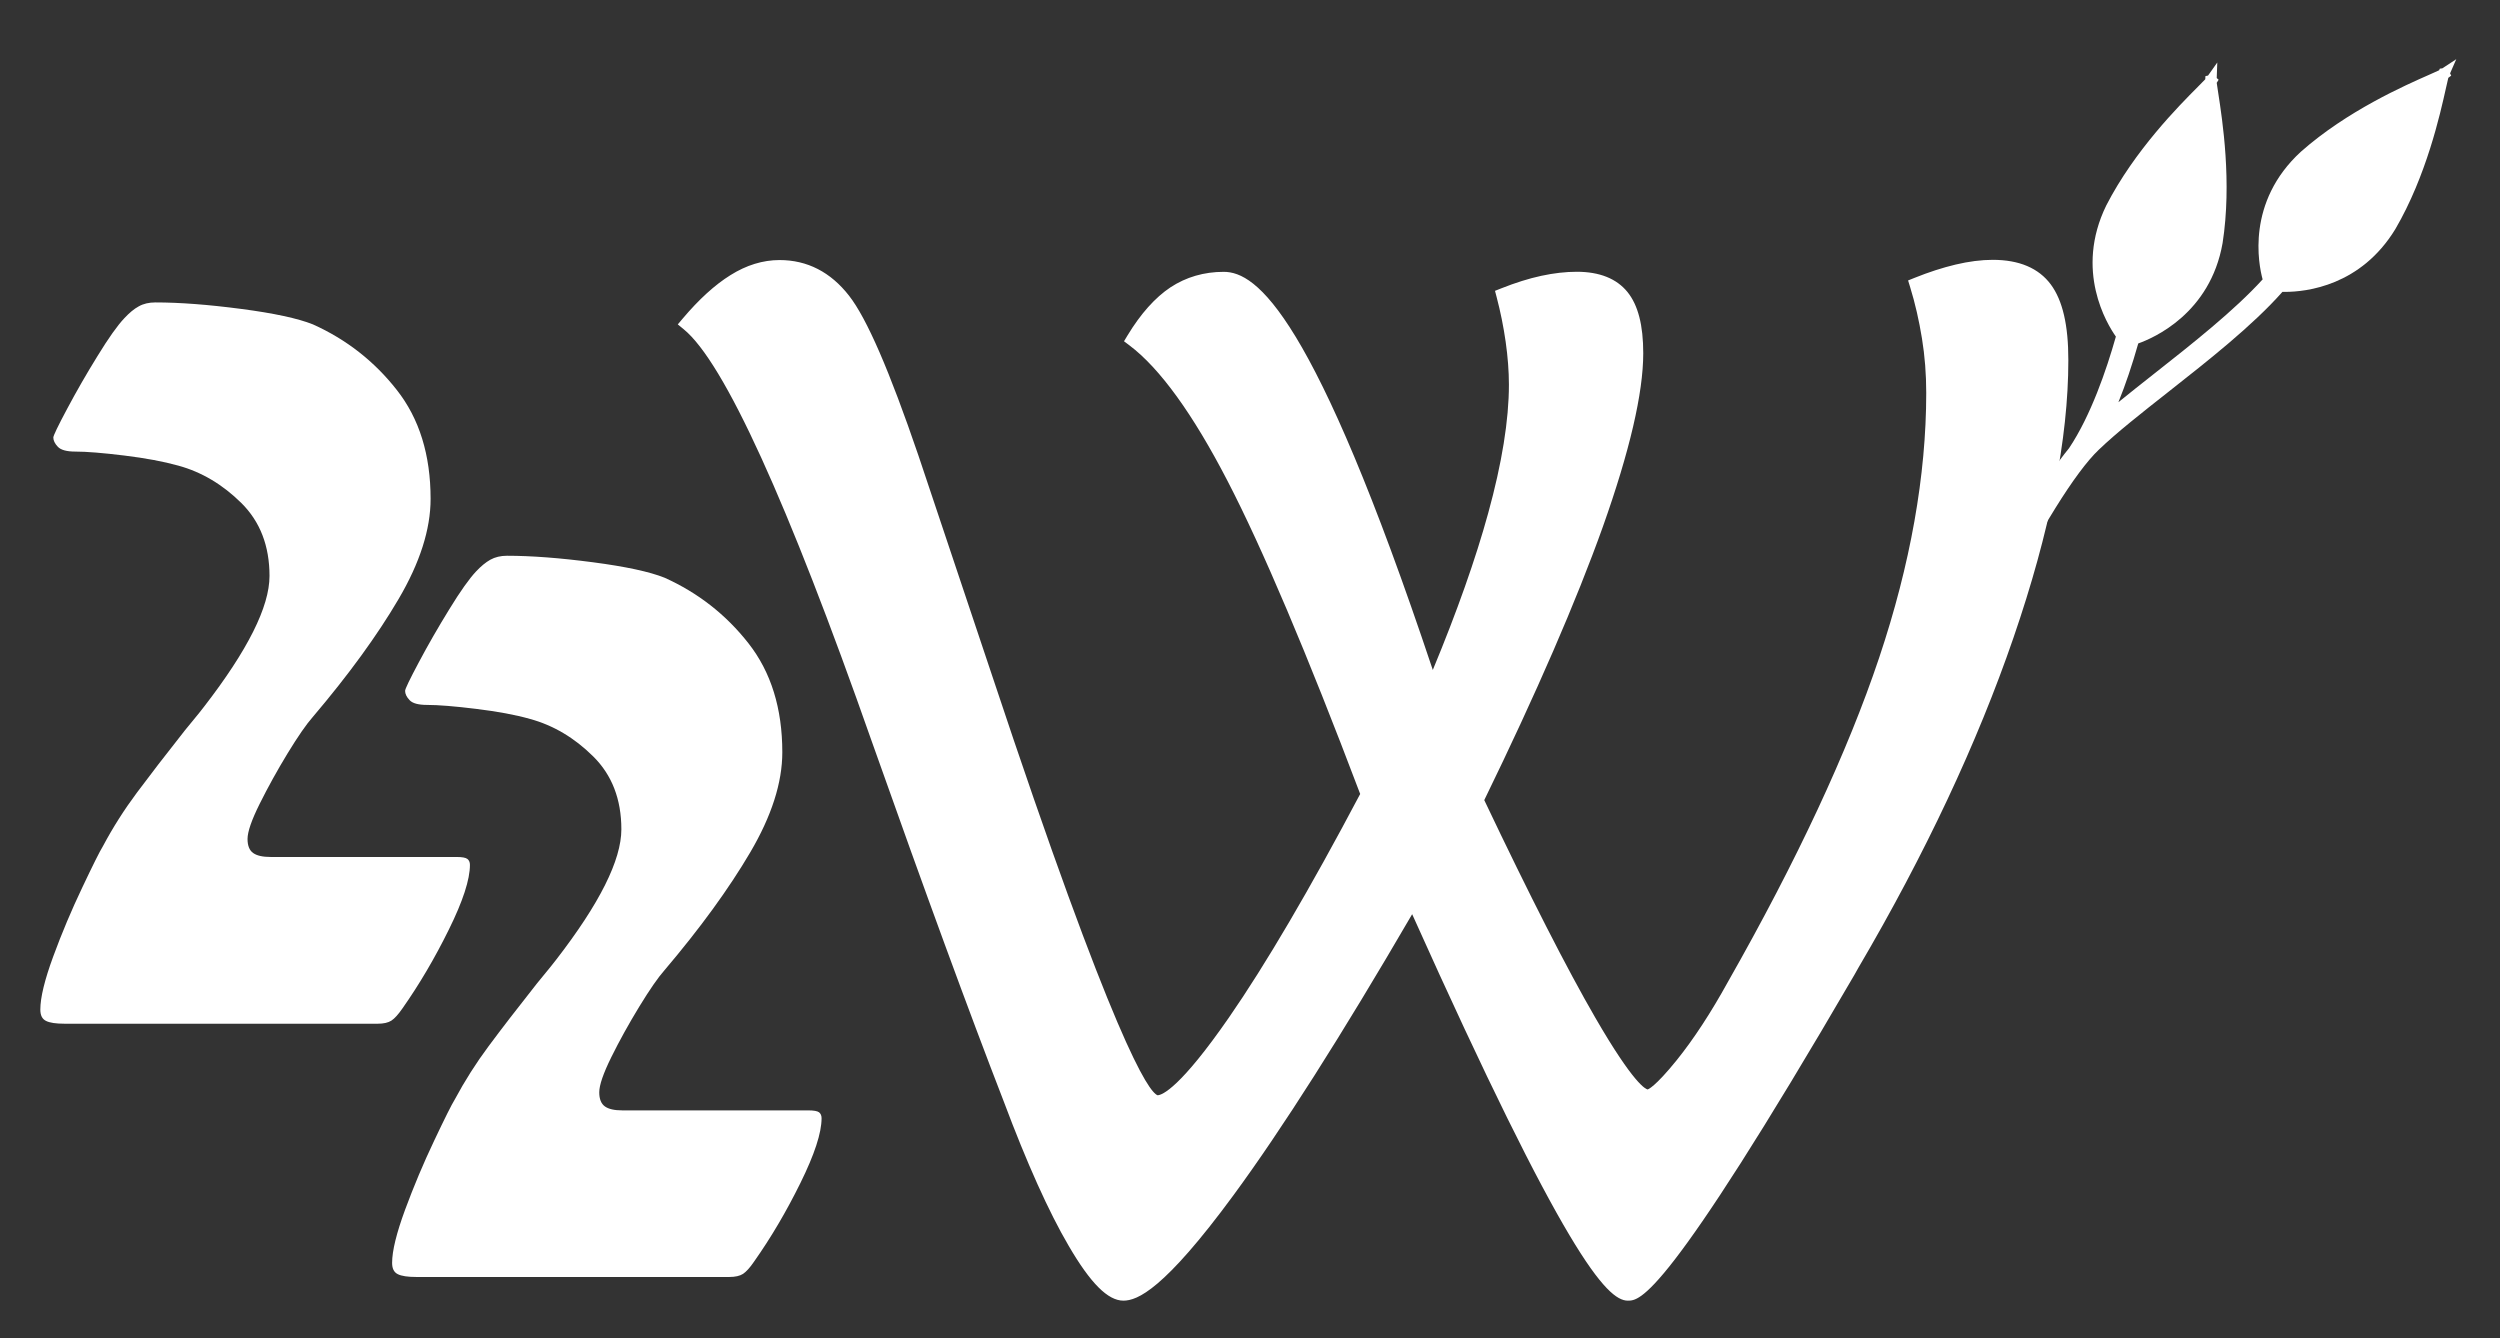 <svg xmlns="http://www.w3.org/2000/svg" xmlns:xlink="http://www.w3.org/1999/xlink" id="Capa_1" x="0px" y="0px" viewBox="0 0 3539.8 1895" style="enable-background:new 0 0 3539.8 1895;" xml:space="preserve"><rect x="0" y="0" width="3539.8" height="1895" fill="#333333" stroke="none"/><style type="text/css">	.st0{fill:#FFFFFF;}</style><g>	<g>		<path class="st0" d="M3477.9,83.8l-19.8,13l-3.5,0.4l-1,2.3c-2.8,1.4-8.1,3.7-13.3,6c-34.9,15.4-116.8,51.3-182.4,109.3   c-77.7,71.3-60,159.6-54.2,180.8c-40.2,44.2-99.9,91.3-153.9,133.8c-17.6,13.9-34.5,27.2-50.3,40.1c10.2-25.2,19.6-53.1,28.1-83.2   c21.4-7.6,101.9-42.3,119.4-142.1c13.4-86.1-0.3-174.4-6.1-212.1c-0.9-5.8-1.8-11.7-2.2-14.8l2.7-4.4l-2.7-2.4l0.8-22l-13.1,18.5   l-3.7,0.8l-0.2,4.4c-2.1,2.3-6.3,6.5-10.4,10.6c-26.9,27-89.9,90.4-129.8,168.1c-45.1,92.2,0.9,167.7,13.6,185.7   c-13.4,47.5-35.7,112.3-66.3,158c-33.9,41.4-77.8,114.5-130.4,217.3l-3.5,6.8l28.6,16.3l3.8-7.5c61-119.4,110.6-199.2,143.5-230.6   c25.2-24.2,60.6-52.1,99.5-82.7c55.5-43.7,118.2-93,160.6-140.9c1.1,0,2.2,0,3.4,0c30.8,0,107.6-8.7,156.5-88.9   c44-75.4,63.4-162.6,71.7-199.8c1.3-5.7,2.6-11.5,3.3-14.4l4.1-3.1l-1.6-3.2L3477.9,83.8z"></path>		<path class="st0" d="M2903.8,402.8c-17.2-23.2-44.9-34.9-82.2-34.9c-16.3,0-34,2.3-52.6,6.7c-18.5,4.4-38,10.7-58.1,18.8l-9.2,3.7   l2.9,9.4c7.1,23,12.7,47.6,16.8,73c4,24.5,6,50.3,6,76.8c0,116.7-22.4,242.9-66.7,375.1c-44.5,132.8-116.4,287-214,458.7   c-24.2,43.9-48.7,81.3-72.6,111c-31.1,38.5-40.7,41.3-41.1,41.5c-2.8-0.5-19.7-7.5-74-101.3c-40-69-92.9-172.7-157.4-308.4   c73.9-151.7,130.4-282,168-387.3c37.9-106.7,57.1-189.2,57.1-245.4c0-39.7-7.3-68.1-22.3-86.7c-15.4-19-39.5-28.7-71.8-28.7   c-15.6,0-32.5,1.9-50.1,5.7c-17.7,3.8-36.8,9.8-56.9,17.8l-8.8,3.5l2.4,9.2c5.3,20.1,9.6,41.3,12.7,62.9c3,21.3,4.6,41.7,4.6,60.7   c0,50.2-9.9,111.5-29.4,182.2c-17.7,64.5-44,139-78.4,221.9c-0.1-0.3-0.2-0.5-0.2-0.8c-168.5-504.6-249.5-563-295.8-563   c-27.9,0-53.3,7.4-75.5,22c-21.6,14.4-42.1,37.3-60.7,68l-5,8.3l7.7,5.8c43.1,32.5,89.8,97.1,138.8,191.8   c49.4,95.3,112.6,244.4,187.9,443.4c-71.7,135.6-134.2,242-185.8,316.5c-68.7,99.2-94.3,109.9-101.1,110.1   c-12.7-5-61-72.9-234.8-595.9l-103.8-310c-41-120.1-73.1-194.1-98.2-226.2c-26.1-33.5-59.2-50.5-98.4-50.5   c-23.6,0-47,7.2-69.6,21.4c-21.9,13.6-44.6,34.3-67.5,61.4l-7,8.3l8.4,6.9c57,46.6,146.7,243.2,266.6,584.5   c76.1,214.9,137.1,381.3,186.4,508.5c32.9,87.8,63.9,156.8,92.2,205c30.8,52.8,55.4,77.4,77.3,77.4c19.8,0,57.5-15.4,155.7-149   c68.2-92.8,153.4-226.8,253.2-398.2c216.3,482.1,275.7,547.2,305.3,547.2c17,0,52.4,0,321-461.5l5.4-9.6   c94.5-161,168.5-318.4,219.8-467.8c51.5-149.7,77.6-281.7,77.6-392.4C2928.7,460.4,2920.5,425.4,2903.8,402.8z"></path>		<g>			<path class="st0" d="M193.8,1122.4c17.8-23.9,40.5-53.4,68.2-88.5c17.5-21.3,26.6-32.4,27.1-33.5    c61.6-79.7,92.5-141.3,92.5-184.9c0-42.5-13.3-76.9-39.8-103.2c-26.6-26.3-56.4-44-89.3-53c-20.7-5.8-46.3-10.6-76.5-14.3    c-30.3-3.7-53.4-5.6-69.4-5.6c-12.2,0-20.5-2.3-24.7-6.8c-4.3-4.5-6.4-8.9-6.4-13.1c0-2.6,6.5-16.2,19.6-40.7    c13-24.4,27.3-49.4,43.1-74.9c15.6-25.5,28.3-43.3,37.9-53.4c6.9-7.4,13.6-13.1,20.3-16.7c6.7-3.8,14.5-5.6,23.6-5.6    c34.5,0,75,3.1,121.5,9.2c46.5,6.1,80.3,13.4,101.6,21.9c47.3,21.3,86.9,52.2,118.7,92.8c32,40.6,47.9,92.1,47.9,154.3    c0,43-15.1,90.4-45.4,141.9c-30.3,51.6-70.7,107.1-121.2,166.6c-9,10.1-21,27.4-35.9,51.8c-14.9,24.5-28,48.3-39.5,71.4    c-11.5,23.1-17.2,39.7-17.2,49.8c0,9.5,2.7,16.2,8,19.9c5.3,3.8,13.6,5.6,24.7,5.6h263.1c7.9,0,13.1,0.9,15.5,2.8    c2.4,1.9,3.6,4.6,3.6,8.4c0,20.7-9.9,51.3-29.9,91.7c-19.9,40.4-41.8,77.6-65.7,111.6c-5.9,8.5-11,14.2-15.6,17.2    c-4.5,2.9-11,4.4-19.5,4.4H91.4c-12.3,0-21-1.3-26.3-4c-5.4-2.7-8-7.9-8-16c0-17,6.1-42.1,18.3-75.3    c12.2-33.2,25.9-65.7,41.1-97.6c15.1-31.9,24.8-51.3,29.1-58.2C159.9,1171.5,176,1146.3,193.8,1122.4z"></path>			<path class="st0" d="M692,1481.1c17.8-24,40.5-53.4,68.2-88.5c17.5-21.3,26.5-32.4,27.1-33.5c61.7-79.7,92.5-141.3,92.5-184.9    c0-42.5-13.3-76.9-39.9-103.2c-26.5-26.3-56.4-44-89.3-53c-20.7-5.9-46.3-10.6-76.5-14.3c-30.2-3.7-53.4-5.6-69.4-5.6    c-12.2,0-20.5-2.2-24.7-6.7c-4.3-4.5-6.4-8.9-6.4-13.2c0-2.7,6.5-16.2,19.5-40.6c13-24.5,27.4-49.5,43.1-75    c15.6-25.5,28.3-43.3,37.8-53.4c6.9-7.4,13.7-13,20.3-16.7c6.7-3.7,14.5-5.6,23.5-5.6c34.6,0,75.1,3.1,121.6,9.2    c46.5,6.1,80.4,13.4,101.6,21.9c47.3,21.3,86.9,52.2,118.8,92.9c31.9,40.7,47.9,92.1,47.9,154.2c0,43.1-15.2,90.4-45.5,141.9    c-30.3,51.5-70.7,107.1-121.2,166.6c-9,10.1-21,27.4-35.9,51.8c-14.9,24.5-28.1,48.3-39.5,71.4c-11.4,23.1-17.1,39.7-17.1,49.8    c0,9.6,2.7,16.2,8,20c5.3,3.8,13.5,5.6,24.6,5.6h263.1c7.9,0,13.1,0.9,15.5,2.7c2.4,1.9,3.6,4.7,3.6,8.4    c0,20.7-10,51.3-29.9,91.6c-19.9,40.4-41.8,77.6-65.8,111.6c-5.8,8.5-11,14.2-15.5,17.2c-4.5,2.9-11,4.4-19.5,4.4H589.5    c-12.2,0-21-1.3-26.3-4c-5.4-2.7-8-7.9-8-16c0-17,6.2-42.1,18.4-75.3c12.3-33.2,25.9-65.7,41.1-97.6    c15.1-31.9,24.8-51.3,29.1-58.2C658.1,1530.3,674.2,1505,692,1481.1z"></path>		</g>	</g></g></svg>